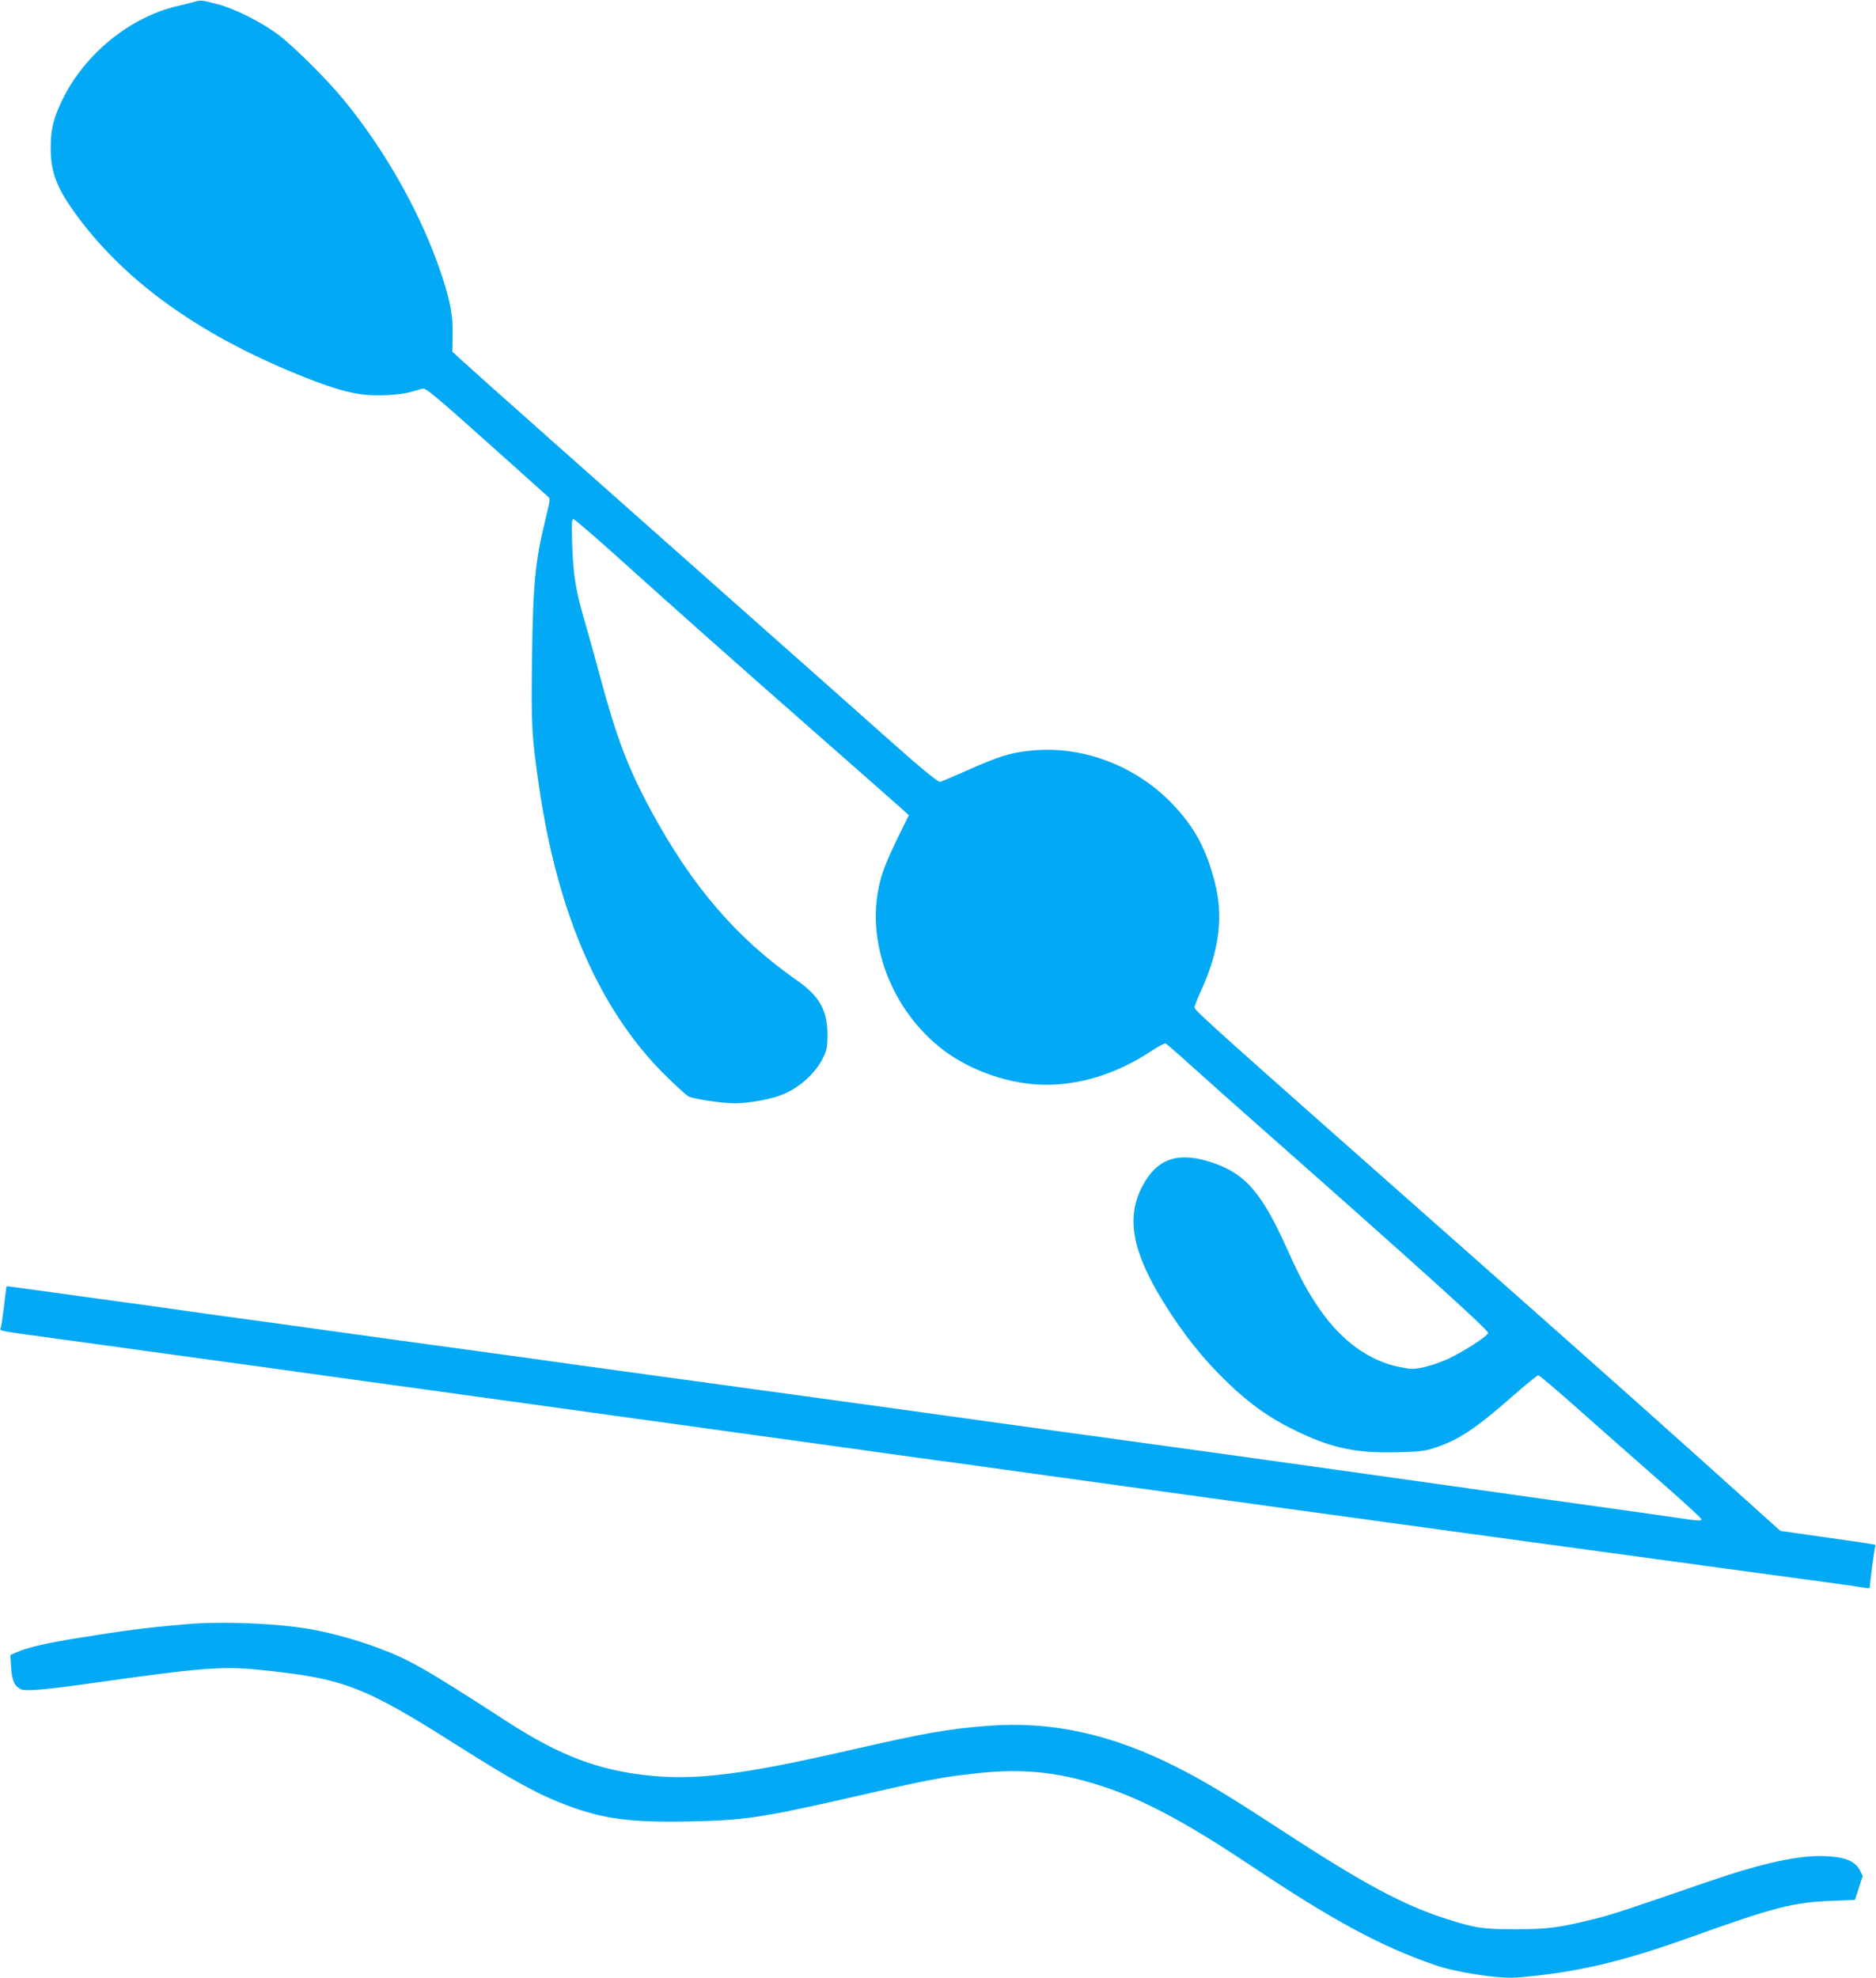 <?xml version="1.0" standalone="no"?>
<!DOCTYPE svg PUBLIC "-//W3C//DTD SVG 20010904//EN"
 "http://www.w3.org/TR/2001/REC-SVG-20010904/DTD/svg10.dtd">
<svg version="1.0" xmlns="http://www.w3.org/2000/svg"
 width="1214pt" height="1280pt" viewBox="0 0 1214 1280"
 preserveAspectRatio="xMidYMid meet">
<g transform="translate(0,1280) scale(0.1,-0.1)"
fill="#03a9f4" stroke="none">
<path d="M1265 12790 c-16 -5 -70 -18 -120 -30 -305 -72 -596 -309 -740 -603
-58 -119 -76 -190 -77 -307 -1 -169 40 -273 184 -465 311 -414 777 -747 1404
-1004 196 -80 306 -115 416 -132 93 -14 251 -7 328 15 30 8 64 18 75 21 21 6
86 -49 560 -474 126 -113 238 -213 248 -222 19 -15 19 -18 -11 -140 -69 -282
-83 -424 -89 -911 -6 -432 -2 -501 43 -812 121 -849 403 -1486 843 -1908 56
-54 111 -104 124 -112 25 -17 220 -46 305 -46 77 0 214 23 285 49 121 42 235
143 286 251 22 47 26 68 26 145 -1 158 -53 249 -197 350 -390 272 -681 610
-946 1101 -149 276 -221 467 -327 859 -31 116 -76 278 -100 360 -59 201 -75
298 -82 499 -5 149 -4 168 10 165 8 -2 117 -95 241 -206 429 -386 783 -701
1331 -1182 303 -266 560 -493 573 -505 l23 -22 -81 -165 c-55 -114 -88 -195
-105 -264 -98 -383 71 -832 409 -1090 182 -138 439 -225 665 -225 232 0 462
74 679 217 46 30 88 53 95 50 7 -3 91 -76 187 -163 96 -87 308 -275 470 -418
999 -882 1430 -1272 1430 -1292 0 -18 -151 -116 -255 -166 -44 -21 -115 -45
-157 -55 -71 -15 -83 -15 -159 0 -198 39 -377 168 -521 377 -74 107 -124 199
-206 381 -167 374 -276 498 -498 569 -215 69 -349 21 -443 -159 -104 -201 -65
-419 137 -746 127 -206 257 -370 419 -525 137 -132 265 -224 418 -299 246
-122 404 -156 679 -149 153 4 180 8 251 32 150 51 260 125 504 340 79 69 149
126 156 126 7 0 142 -115 301 -257 159 -141 394 -348 522 -460 127 -112 232
-208 232 -214 0 -13 -19 -12 -171 11 -74 11 -361 51 -639 90 -278 39 -566 79
-640 90 -74 11 -250 35 -390 55 -140 20 -383 54 -540 76 -366 51 -677 95 -860
120 -80 11 -210 29 -290 40 -80 11 -210 29 -290 40 -80 11 -208 28 -285 39
-77 11 -369 51 -650 90 -280 39 -575 80 -655 91 -80 11 -208 28 -285 39 -77
11 -306 42 -510 70 -426 58 -582 80 -1092 150 -79 11 -207 29 -285 40 -1034
141 -1238 170 -1308 180 -36 5 -166 23 -290 40 -124 17 -321 44 -437 60 -117
17 -309 43 -425 60 -117 16 -314 43 -438 60 -124 17 -283 39 -355 49 -72 10
-131 18 -132 17 -2 -2 -9 -58 -17 -127 -8 -68 -17 -132 -21 -141 -9 -22 -30
-18 375 -73 334 -46 482 -66 763 -105 81 -11 211 -29 290 -40 78 -10 306 -42
507 -70 201 -28 428 -59 505 -70 77 -11 205 -28 285 -39 212 -30 426 -59 585
-81 77 -11 304 -42 505 -70 201 -28 429 -60 508 -70 78 -11 207 -29 287 -40
80 -11 209 -29 288 -40 78 -10 306 -42 507 -70 201 -28 430 -60 510 -71 80
-11 209 -29 288 -39 78 -11 207 -29 287 -40 80 -11 209 -29 288 -40 181 -25
392 -54 580 -80 187 -26 398 -55 580 -80 78 -10 208 -28 290 -40 246 -34 430
-59 585 -80 81 -12 245 -34 365 -50 119 -17 316 -44 437 -60 121 -17 319 -44
440 -60 121 -17 319 -44 440 -60 121 -17 319 -43 440 -60 121 -17 319 -44 440
-60 121 -17 320 -43 443 -60 122 -16 234 -33 250 -36 15 -3 27 -2 27 3 0 29
30 255 35 263 3 5 2 11 -2 13 -5 3 -144 24 -310 47 l-302 43 -118 106 c-628
566 -1087 974 -1943 1731 -1593 1408 -1730 1531 -1730 1550 0 9 17 55 39 101
122 266 150 486 92 711 -57 217 -129 351 -269 500 -241 255 -595 388 -933 349
-126 -14 -199 -37 -401 -127 -92 -41 -171 -74 -175 -74 -16 0 -144 106 -343
284 -113 101 -563 500 -1000 887 -893 791 -1690 1499 -1764 1568 l-49 45 2
105 c3 123 -14 216 -66 376 -128 394 -368 823 -648 1160 -104 126 -321 341
-415 411 -104 78 -277 166 -385 195 -106 28 -115 29 -150 19z"/>
<path d="M1205 2289 c-268 -23 -403 -41 -705 -90 -205 -33 -323 -61 -389 -90
l-44 -19 5 -79 c5 -87 22 -124 64 -143 31 -14 157 -3 469 41 681 97 832 109
1063 86 556 -56 681 -103 1294 -492 360 -228 525 -318 710 -387 238 -89 414
-111 798 -103 355 8 459 24 1045 157 500 115 586 131 812 155 315 34 558 4
866 -105 247 -88 516 -235 912 -500 521 -348 828 -514 1176 -635 143 -50 421
-92 539 -82 376 31 668 99 1110 257 552 198 671 229 924 239 l150 6 25 78 25
78 -19 37 c-32 59 -95 84 -220 90 -172 8 -405 -43 -759 -164 -542 -187 -630
-216 -741 -243 -226 -56 -295 -65 -505 -66 -212 0 -262 7 -450 67 -281 90
-538 228 -1077 580 -337 220 -488 311 -662 399 -425 217 -818 303 -1233 270
-262 -21 -398 -45 -884 -156 -684 -157 -993 -197 -1299 -166 -332 34 -581 128
-927 352 -533 345 -629 400 -843 479 -123 46 -287 91 -415 115 -214 39 -580
55 -815 34z"/>
</g>
</svg>
